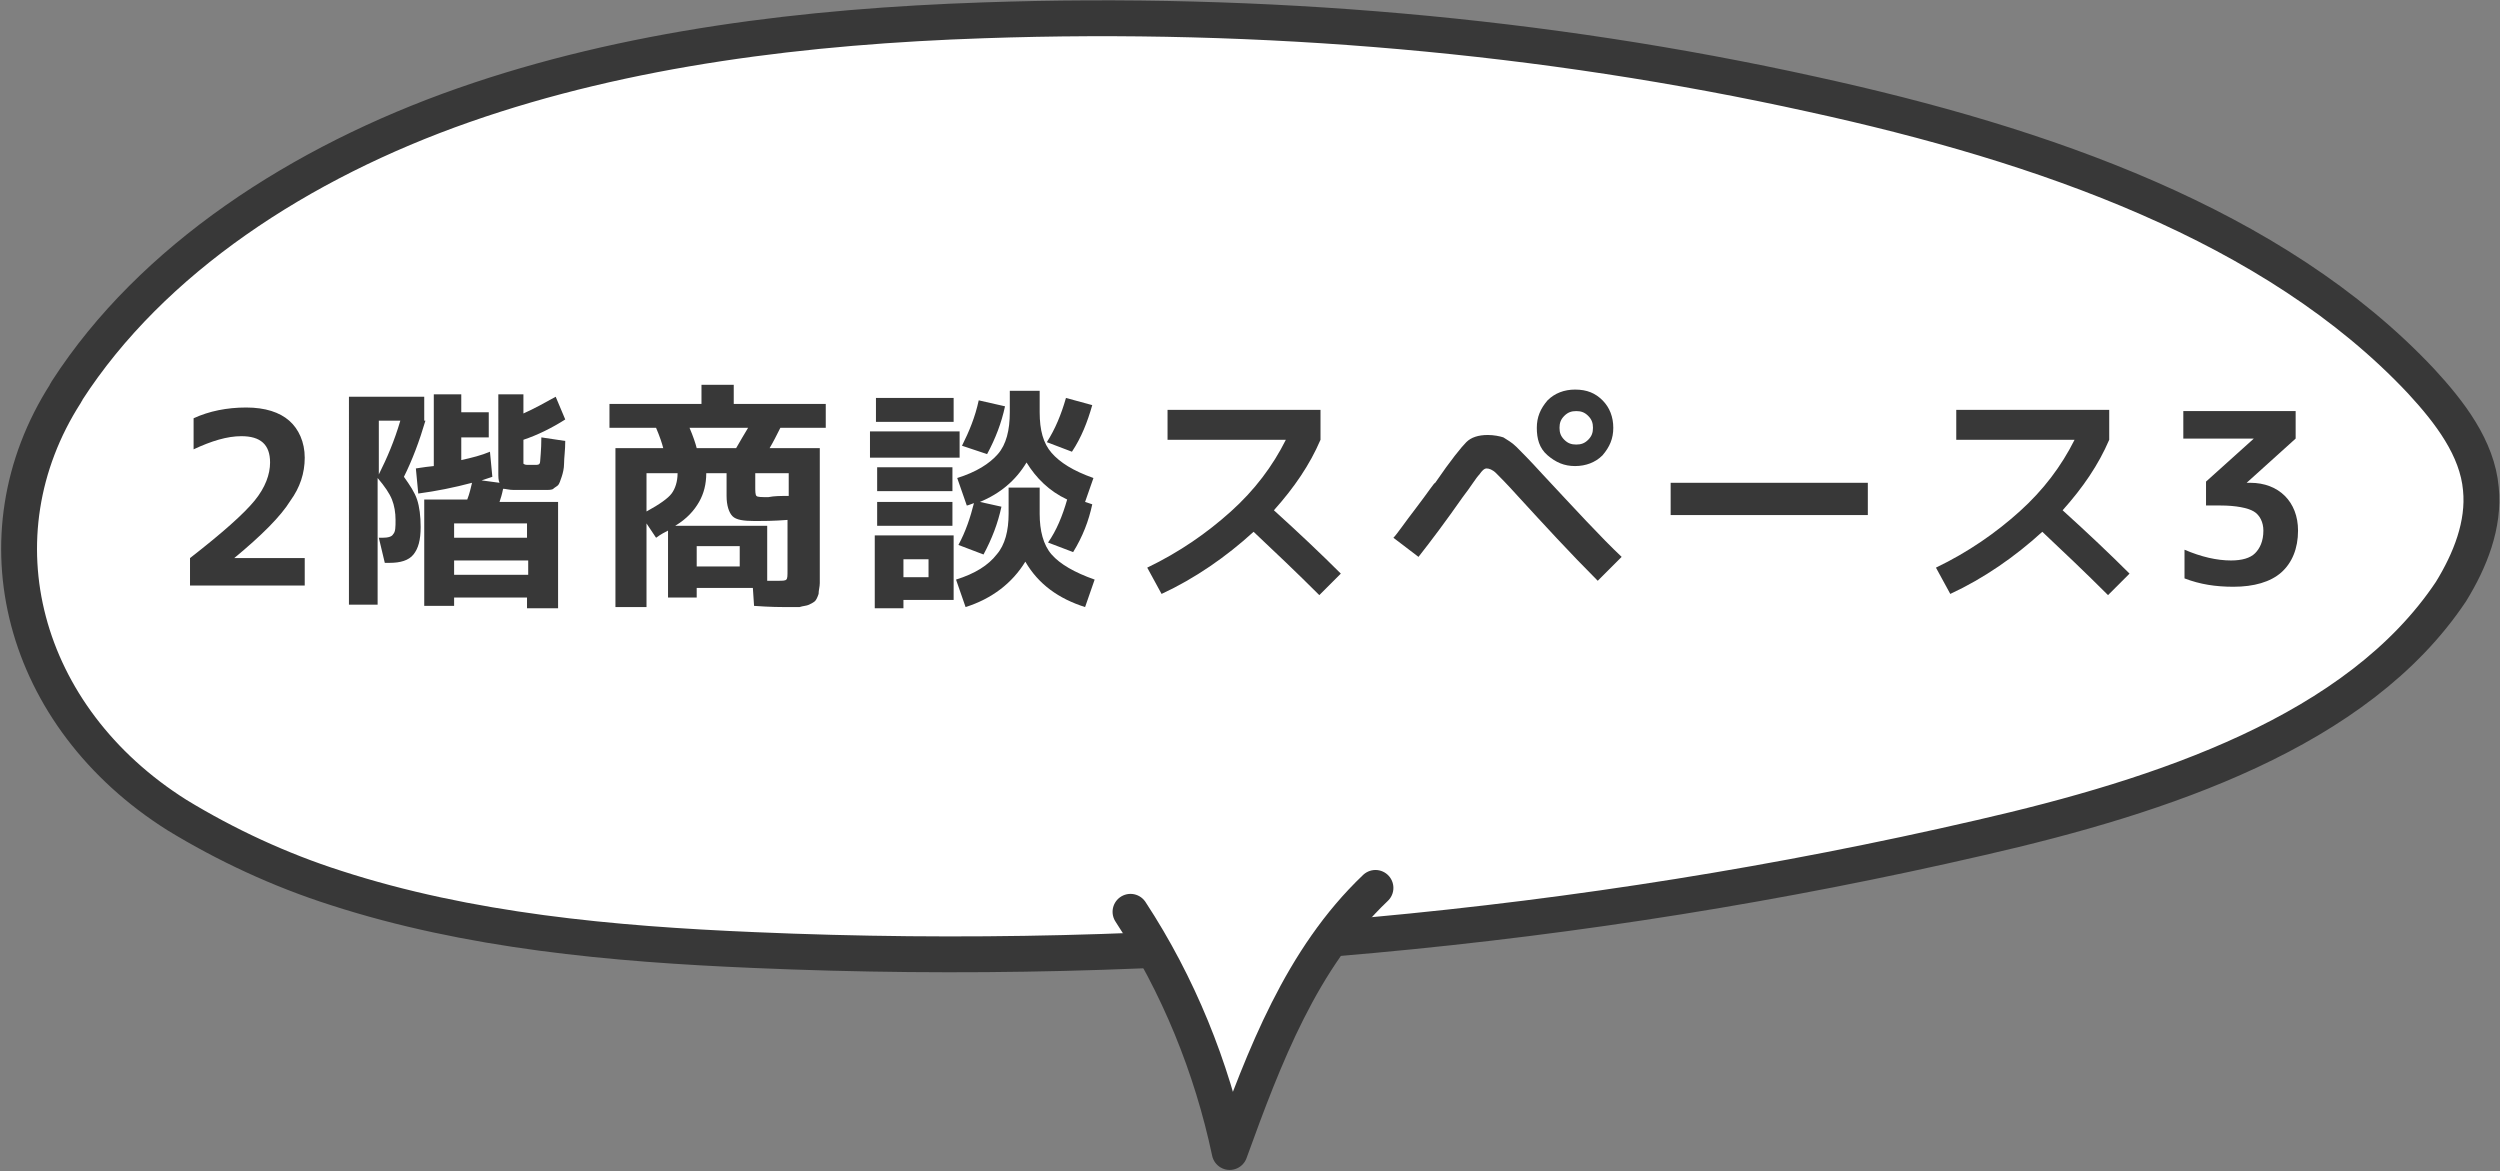 <?xml version="1.0" encoding="utf-8"?>
<!-- Generator: Adobe Illustrator 26.5.3, SVG Export Plug-In . SVG Version: 6.00 Build 0)  -->
<svg version="1.1" id="レイヤー_1" xmlns="http://www.w3.org/2000/svg" xmlns:xlink="http://www.w3.org/1999/xlink" x="0px"
	 y="0px" viewBox="0 0 209.2 98" style="enable-background:new 0 0 209.2 98;" xml:space="preserve">
<rect x="0" y="0" width="209.2" height="98" fill="#808080" stroke="none"/>
<style type="text/css">
	.st0{fill:#FFFFFF;stroke:#383838;stroke-width:3;stroke-linecap:round;stroke-linejoin:round;stroke-miterlimit:10;}
	.st1{fill:#383838;}
</style>
<g>
	<path class="st0" d="M207.6,40.9c-0.3-3.4-2.6-6.4-5-9c-12.3-13.1-31.7-19.8-50.9-24c-22.6-5-46.1-7-69.4-6.2
		C67.5,2.2,52.5,4,38.8,8.8C25.1,13.6,12.7,21.7,5.6,32.7c0,0.1-0.1,0.1-0.1,0.2c-7.7,12-3.7,27.1,9.3,35.3
		c4.1,2.5,8.6,4.6,13.3,6.1c11.1,3.6,23.1,4.7,35,5.2c34.5,1.5,69.3-1.7,102.6-9.4c15.3-3.5,31.6-8.9,39.4-20.6
		C206.7,46.9,207.9,43.9,207.6,40.9z"/>
	<g>
		<g>
			<path class="st1" d="M19.6,46.7L19.6,46.7l5.9,0V49h-9.6v-2.3c2.7-2.1,4.5-3.7,5.4-4.8c0.9-1.1,1.3-2.2,1.3-3.2
				c0-1.5-0.8-2.2-2.4-2.2c-1.2,0-2.5,0.4-4,1.1V35c1.3-0.6,2.8-0.9,4.4-0.9c1.6,0,2.8,0.4,3.6,1.1c0.8,0.7,1.3,1.8,1.3,3.1
				c0,1.3-0.4,2.5-1.2,3.6C23.5,43.2,21.9,44.8,19.6,46.7z"/>
			<path class="st1" d="M35.6,35.2c-0.5,1.7-1.1,3.3-1.8,4.7c0.5,0.7,0.9,1.3,1.1,1.9c0.2,0.6,0.3,1.4,0.3,2.3
				c0,1.1-0.2,1.8-0.6,2.3s-1.1,0.7-2,0.7h-0.4l-0.5-2.1h0.3c0.5,0,0.8-0.1,0.9-0.3c0.2-0.2,0.2-0.6,0.2-1.2c0-0.6-0.1-1.2-0.3-1.7
				c-0.2-0.5-0.6-1.1-1.2-1.8v10.6h-2.4V33.2h6.3V35.2z M33.5,35.2h-1.8v4.5C32.4,38.3,33,36.9,33.5,35.2z M41.5,33h2.3v1.6
				c0.9-0.4,1.8-0.9,2.7-1.4l0.8,1.9c-1.1,0.7-2.3,1.3-3.5,1.7v1.6c0,0.2,0,0.3,0,0.4c0,0,0.1,0.1,0.3,0.1c0,0,0.1,0,0.2,0
				s0.1,0,0.2,0c0.1,0,0.1,0,0.2,0s0.1,0,0.2,0c0.2,0,0.3-0.1,0.3-0.3s0.1-0.9,0.1-2l2,0.3c0,0.8-0.1,1.4-0.1,1.9
				c0,0.4-0.1,0.8-0.2,1.1s-0.2,0.6-0.3,0.7c-0.1,0.1-0.3,0.2-0.4,0.3s-0.4,0.1-0.7,0.1c-0.6,0-1,0-1.3,0c-0.3,0-0.8,0-1.3,0
				c-0.4,0-0.7-0.1-0.9-0.1c-0.1,0.5-0.2,0.8-0.3,1.1h4.9v8.9h-2.6V50H38v0.7h-2.5v-8.9h3.6c0.2-0.5,0.3-1,0.4-1.4
				c-1.5,0.4-3,0.7-4.5,0.9l-0.2-2.1c0.1,0,0.5-0.1,1.5-0.2v-6h2.3v1.5h2.3v2.1h-2.3v1.9c0.9-0.2,1.7-0.4,2.4-0.7l0.2,2.1l-0.9,0.3
				l1.5,0.2c-0.1-0.2-0.1-0.5-0.1-0.9V33z M38,45h6.1v-1.2H38V45z M44.2,48.1v-1.2H38v1.2H44.2z"/>
			<path class="st1" d="M54.1,43.8v7h-2.6V37.5h4c-0.1-0.4-0.3-1-0.6-1.7H51v-2h7.7v-1.6h2.7v1.6h7.7v2h-3.8
				c-0.3,0.6-0.6,1.2-0.9,1.7h4.2v10c0,0.5,0,1,0,1.3s-0.1,0.6-0.1,0.9c-0.1,0.3-0.2,0.5-0.3,0.6c-0.1,0.1-0.3,0.2-0.5,0.3
				c-0.2,0.1-0.5,0.1-0.8,0.2c-0.3,0-0.7,0-1.2,0c-0.3,0-1.2,0-2.6-0.1L63,49.2h-4.7V50h-2.4v-5.6c-0.2,0.1-0.6,0.3-1,0.6L54.1,43.8
				z M54.1,42.8c1.1-0.6,1.8-1.1,2.1-1.5c0.3-0.4,0.5-1,0.5-1.7h-2.6V42.8z M66,43.5c-1.3,0.1-2.2,0.1-2.8,0.1c-1,0-1.6-0.1-1.9-0.4
				c-0.3-0.3-0.5-0.9-0.5-1.7v-1.9h-1.7c0,0.9-0.2,1.7-0.6,2.4c-0.4,0.7-1,1.4-2,2h7.7v4.6c0.3,0,0.5,0,0.8,0c0.5,0,0.7,0,0.8-0.1
				s0.1-0.3,0.1-0.8V43.5z M61.6,37.5c0.4-0.7,0.7-1.2,1-1.7h-4.9c0.3,0.7,0.5,1.3,0.6,1.7H61.6z M58.3,47.4h3.6v-1.7h-3.6V47.4z
				 M66,41.5v-1.9h-2.8v1.1c0,0.4,0,0.7,0.1,0.8s0.4,0.1,1,0.1C64.8,41.5,65.3,41.5,66,41.5z"/>
			<path class="st1" d="M72.8,38.3v-2.2h7.5v2.2H72.8z M73.3,35.3v-2h6.5v2H73.3z M75.6,50.2v0.7h-2.4v-6.1h6.6v5.4H75.6z
				 M73.4,41.1v-2h6.3v2H73.4z M73.4,44V42h6.3V44H73.4z M75.6,48.3h2.1v-1.5h-2.1V48.3z M89.8,46.2l-2.1-0.8c0.7-1,1.2-2.2,1.6-3.6
				c-1.5-0.7-2.6-1.8-3.4-3.1c-0.9,1.5-2.2,2.6-3.9,3.3l1.8,0.4c-0.3,1.4-0.8,2.7-1.5,4l-2.1-0.8c0.6-1.1,1-2.3,1.3-3.5
				c-0.3,0.1-0.5,0.2-0.6,0.2L80.1,40c1.6-0.5,2.7-1.2,3.4-2c0.7-0.8,1-2,1-3.5v-1.8H87v1.8c0,1.5,0.3,2.6,1,3.4
				c0.7,0.8,1.8,1.5,3.5,2.1l-0.7,2l0.6,0.2C91.1,43.6,90.6,44.9,89.8,46.2z M84.4,40.8H87V43c0,1.4,0.3,2.6,1,3.4
				c0.7,0.8,1.9,1.5,3.6,2.1l-0.8,2.3c-2.2-0.7-3.9-1.9-5-3.8c-1.1,1.8-2.8,3.1-5,3.8l-0.8-2.3c1.6-0.5,2.7-1.2,3.4-2.1
				c0.7-0.8,1-2,1-3.4V40.8z M80.5,37.3c0.6-1.2,1.1-2.4,1.4-3.8l2.2,0.5c-0.3,1.4-0.8,2.7-1.5,4L80.5,37.3z M89.7,37.8L87.6,37
				c0.7-1.1,1.2-2.3,1.6-3.7l2.2,0.6C91,35.3,90.5,36.6,89.7,37.8z"/>
			<path class="st1" d="M97.7,36.8v-2.5h12.8v2.5c-0.9,2.1-2.2,4-3.9,5.9c2.1,1.9,4,3.7,5.6,5.3l-1.8,1.8c-1.9-1.9-3.8-3.7-5.5-5.3
				c-2.3,2.1-4.9,3.9-7.7,5.2l-1.2-2.2c2.7-1.3,5-2.9,7-4.7c2-1.8,3.5-3.8,4.6-6H97.7z"/>
			<path class="st1" d="M116.6,45c0.3-0.3,0.9-1.2,1.9-2.5s1.5-2.1,1.6-2.1c1.3-1.9,2.2-3,2.6-3.4c0.4-0.4,1-0.6,1.8-0.6
				c0.5,0,1,0.1,1.3,0.2c0.3,0.2,0.7,0.4,1.1,0.8c0.4,0.4,1.1,1.1,2.1,2.2c2.8,3,5,5.4,6.7,7l-2,2c-2.3-2.3-4.5-4.7-6.7-7.1
				c-0.9-1-1.5-1.6-1.8-1.9c-0.3-0.3-0.6-0.4-0.8-0.4c-0.2,0-0.4,0.2-0.6,0.5c-0.3,0.3-0.7,1-1.4,1.9c-1.4,2-2.6,3.6-3.7,5L116.6,45
				z M134.1,33.5c0.6,0.6,0.9,1.4,0.9,2.3c0,0.9-0.3,1.6-0.9,2.3c-0.6,0.6-1.4,0.9-2.3,0.9c-0.9,0-1.6-0.3-2.3-0.9s-0.9-1.4-0.9-2.3
				c0-0.9,0.3-1.6,0.9-2.3c0.6-0.6,1.4-0.9,2.3-0.9C132.8,32.6,133.5,32.9,134.1,33.5z M132.9,36.8c0.3-0.3,0.4-0.6,0.4-1
				s-0.1-0.7-0.4-1s-0.6-0.4-1-0.4s-0.7,0.1-1,0.4c-0.3,0.3-0.4,0.6-0.4,1s0.1,0.7,0.4,1c0.3,0.3,0.6,0.4,1,0.4
				S132.6,37.1,132.9,36.8z"/>
			<path class="st1" d="M139.8,43.1v-2.7h16.5v2.7H139.8z"/>
			<path class="st1" d="M163.7,36.8v-2.5h12.8v2.5c-0.9,2.1-2.2,4-3.9,5.9c2.1,1.9,4,3.7,5.6,5.3l-1.8,1.8c-1.9-1.9-3.8-3.7-5.5-5.3
				c-2.3,2.1-4.9,3.9-7.7,5.2l-1.2-2.2c2.7-1.3,5-2.9,7-4.7c2-1.8,3.5-3.8,4.6-6H163.7z"/>
			<path class="st1" d="M188.3,40.4c1.2,0,2.2,0.4,2.9,1.1c0.7,0.7,1.1,1.7,1.1,2.9c0,1.5-0.5,2.7-1.4,3.5c-0.9,0.8-2.3,1.2-4,1.2
				c-1.5,0-2.8-0.2-4.1-0.7V46c1.4,0.6,2.7,0.9,3.9,0.9c0.9,0,1.6-0.2,2-0.6s0.7-1,0.7-1.9c0-0.7-0.3-1.3-0.8-1.6
				c-0.5-0.3-1.5-0.5-2.8-0.5h-1.2v-2l4-3.6v0h-5.9v-2.3h9.4v2.3l-4.1,3.7v0H188.3z"/>
		</g>
	</g>
	<path class="st0" d="M94.6,76.3c4,6.1,6.8,13,8.3,20.1c2.9-8,6-16.2,12.2-22.1"/>
</g>
</svg>
